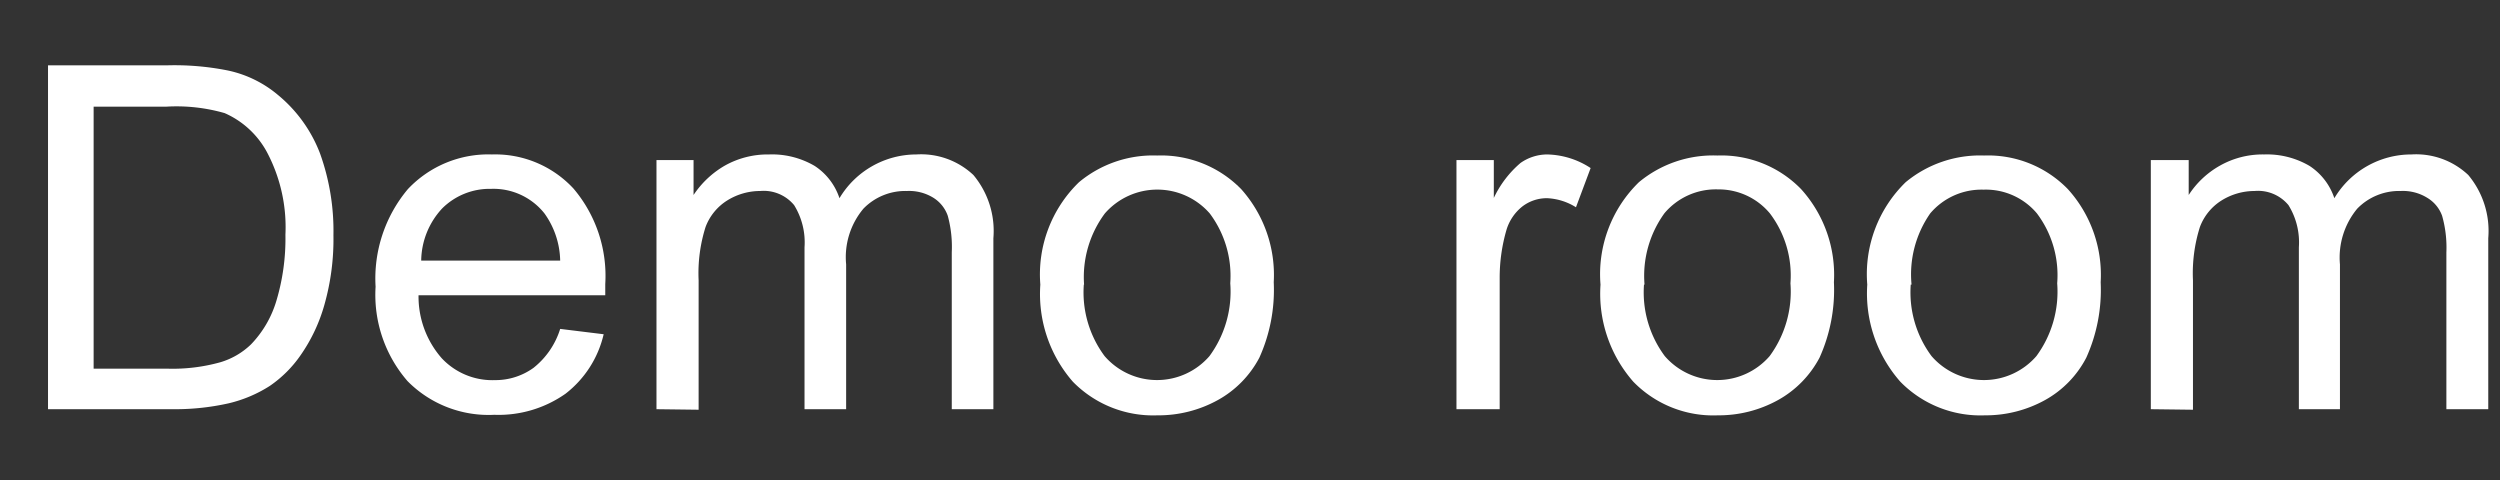 <svg xmlns="http://www.w3.org/2000/svg" viewBox="0 0 93.72 18"><rect x="0" y="0" width="93.72" height="18" fill="#333333" stroke="none"/><defs><style>.cls-1{opacity:0;}.cls-2{fill:#fff;}</style></defs><g id="Layer_2" data-name="Layer 2"><g id="Layer_4" data-name="Layer 4"><rect class="cls-1" width="93.72" height="18"/></g><g id="Layer_3" data-name="Layer 3"><path class="cls-2" d="M1.8,15.34V2.45H6.24a10.19,10.19,0,0,1,2.29.19,4.29,4.29,0,0,1,1.89.92A5.27,5.27,0,0,1,12,5.76a8.58,8.58,0,0,1,.5,3.06,9,9,0,0,1-.34,2.61,6.25,6.25,0,0,1-.88,1.87,4.48,4.48,0,0,1-1.17,1.17,5,5,0,0,1-1.54.65,9.13,9.13,0,0,1-2.07.22Zm1.71-1.52H6.26a6.64,6.64,0,0,0,2-.24,2.8,2.8,0,0,0,1.15-.67,4,4,0,0,0,.95-1.63A8.12,8.12,0,0,0,10.7,8.8,6,6,0,0,0,10,5.69,3.31,3.31,0,0,0,8.42,4.24,6.53,6.53,0,0,0,6.21,4H3.51Z"/><path class="cls-2" d="M21,12.33l1.63.2a3.94,3.94,0,0,1-1.43,2.23,4.36,4.36,0,0,1-2.67.79,4.27,4.27,0,0,1-3.25-1.26,4.93,4.93,0,0,1-1.2-3.54,5.21,5.21,0,0,1,1.21-3.66,4.14,4.14,0,0,1,3.15-1.3,4,4,0,0,1,3.06,1.28,5.06,5.06,0,0,1,1.19,3.58c0,.1,0,.24,0,.42h-7a3.51,3.51,0,0,0,.87,2.36,2.6,2.6,0,0,0,2,.82A2.44,2.44,0,0,0,20,13.79,3,3,0,0,0,21,12.33Zm-5.2-2.56H21A3.13,3.13,0,0,0,20.41,8a2.44,2.44,0,0,0-2-.92,2.52,2.52,0,0,0-1.83.73A2.92,2.92,0,0,0,15.79,9.77Z"/><path class="cls-2" d="M24.61,15.34V6H26V7.31a3.52,3.52,0,0,1,1.17-1.1,3.28,3.28,0,0,1,1.66-.42,3.16,3.16,0,0,1,1.71.43,2.31,2.31,0,0,1,.93,1.21,3.36,3.36,0,0,1,2.88-1.64,2.86,2.86,0,0,1,2.14.77,3.27,3.27,0,0,1,.75,2.37v6.41H35.68V9.46a4.43,4.43,0,0,0-.15-1.37A1.3,1.3,0,0,0,35,7.42,1.73,1.73,0,0,0,34,7.16a2.19,2.19,0,0,0-1.63.66,2.83,2.83,0,0,0-.65,2.09v5.43H30.16V9.27a2.65,2.65,0,0,0-.39-1.58,1.48,1.48,0,0,0-1.27-.53,2.34,2.34,0,0,0-1.23.35,2,2,0,0,0-.82,1,5.75,5.75,0,0,0-.26,2v4.85Z"/><path class="cls-2" d="M39,10.67a4.81,4.81,0,0,1,1.45-3.84,4.34,4.34,0,0,1,2.93-1,4.2,4.2,0,0,1,3.15,1.26,4.83,4.83,0,0,1,1.22,3.49,6.17,6.17,0,0,1-.54,2.83A3.87,3.87,0,0,1,45.65,15a4.6,4.6,0,0,1-2.26.57,4.21,4.21,0,0,1-3.17-1.26A5,5,0,0,1,39,10.67Zm1.63,0a4,4,0,0,0,.78,2.68,2.6,2.6,0,0,0,3.93,0,4.08,4.08,0,0,0,.78-2.73A3.9,3.9,0,0,0,45.35,8a2.61,2.61,0,0,0-3.93,0A4,4,0,0,0,40.64,10.67Z"/><path class="cls-2" d="M54.6,15.34V6H56V7.42a3.93,3.93,0,0,1,1-1.31,1.75,1.75,0,0,1,1-.32,3.08,3.08,0,0,1,1.63.51l-.55,1.47A2.22,2.22,0,0,0,58,7.43a1.51,1.51,0,0,0-.93.31,1.78,1.78,0,0,0-.59.86,6.41,6.41,0,0,0-.26,1.85v4.89Z"/><path class="cls-2" d="M60,10.67a4.81,4.81,0,0,1,1.44-3.84,4.35,4.35,0,0,1,2.94-1,4.17,4.17,0,0,1,3.14,1.26,4.79,4.79,0,0,1,1.23,3.49,6.17,6.17,0,0,1-.54,2.83A3.89,3.89,0,0,1,66.65,15a4.59,4.59,0,0,1-2.25.57,4.18,4.18,0,0,1-3.17-1.26A5,5,0,0,1,60,10.67Zm1.63,0a4,4,0,0,0,.78,2.68,2.6,2.6,0,0,0,3.93,0,4.08,4.08,0,0,0,.78-2.73A3.85,3.85,0,0,0,66.35,8,2.5,2.5,0,0,0,64.4,7.1a2.52,2.52,0,0,0-2,.89A4,4,0,0,0,61.65,10.67Z"/><path class="cls-2" d="M70,10.67a4.81,4.81,0,0,1,1.44-3.84,4.37,4.37,0,0,1,2.94-1,4.17,4.17,0,0,1,3.14,1.26,4.79,4.79,0,0,1,1.23,3.49,6.17,6.17,0,0,1-.54,2.83A3.83,3.83,0,0,1,76.66,15a4.59,4.59,0,0,1-2.25.57,4.2,4.2,0,0,1-3.17-1.26A5,5,0,0,1,70,10.67Zm1.63,0a4,4,0,0,0,.78,2.68,2.6,2.6,0,0,0,3.93,0,4.08,4.08,0,0,0,.78-2.73A3.85,3.85,0,0,0,76.36,8a2.5,2.5,0,0,0-2-.89,2.52,2.52,0,0,0-2,.89A4,4,0,0,0,71.66,10.67Z"/><path class="cls-2" d="M80.63,15.34V6h1.42V7.31a3.34,3.34,0,0,1,1.17-1.1,3.25,3.25,0,0,1,1.66-.42,3.15,3.15,0,0,1,1.7.43,2.31,2.31,0,0,1,.93,1.21A3.36,3.36,0,0,1,90.4,5.79a2.85,2.85,0,0,1,2.13.77,3.27,3.27,0,0,1,.75,2.37v6.41H91.71V9.46a4.36,4.36,0,0,0-.16-1.37A1.3,1.3,0,0,0,91,7.42,1.73,1.73,0,0,0,90,7.16a2.19,2.19,0,0,0-1.63.66,2.87,2.87,0,0,0-.65,2.09v5.43H86.18V9.27a2.65,2.65,0,0,0-.39-1.58,1.48,1.48,0,0,0-1.27-.53,2.34,2.34,0,0,0-1.23.35,2,2,0,0,0-.82,1,5.75,5.75,0,0,0-.26,2v4.85Z"/></g></g></svg>